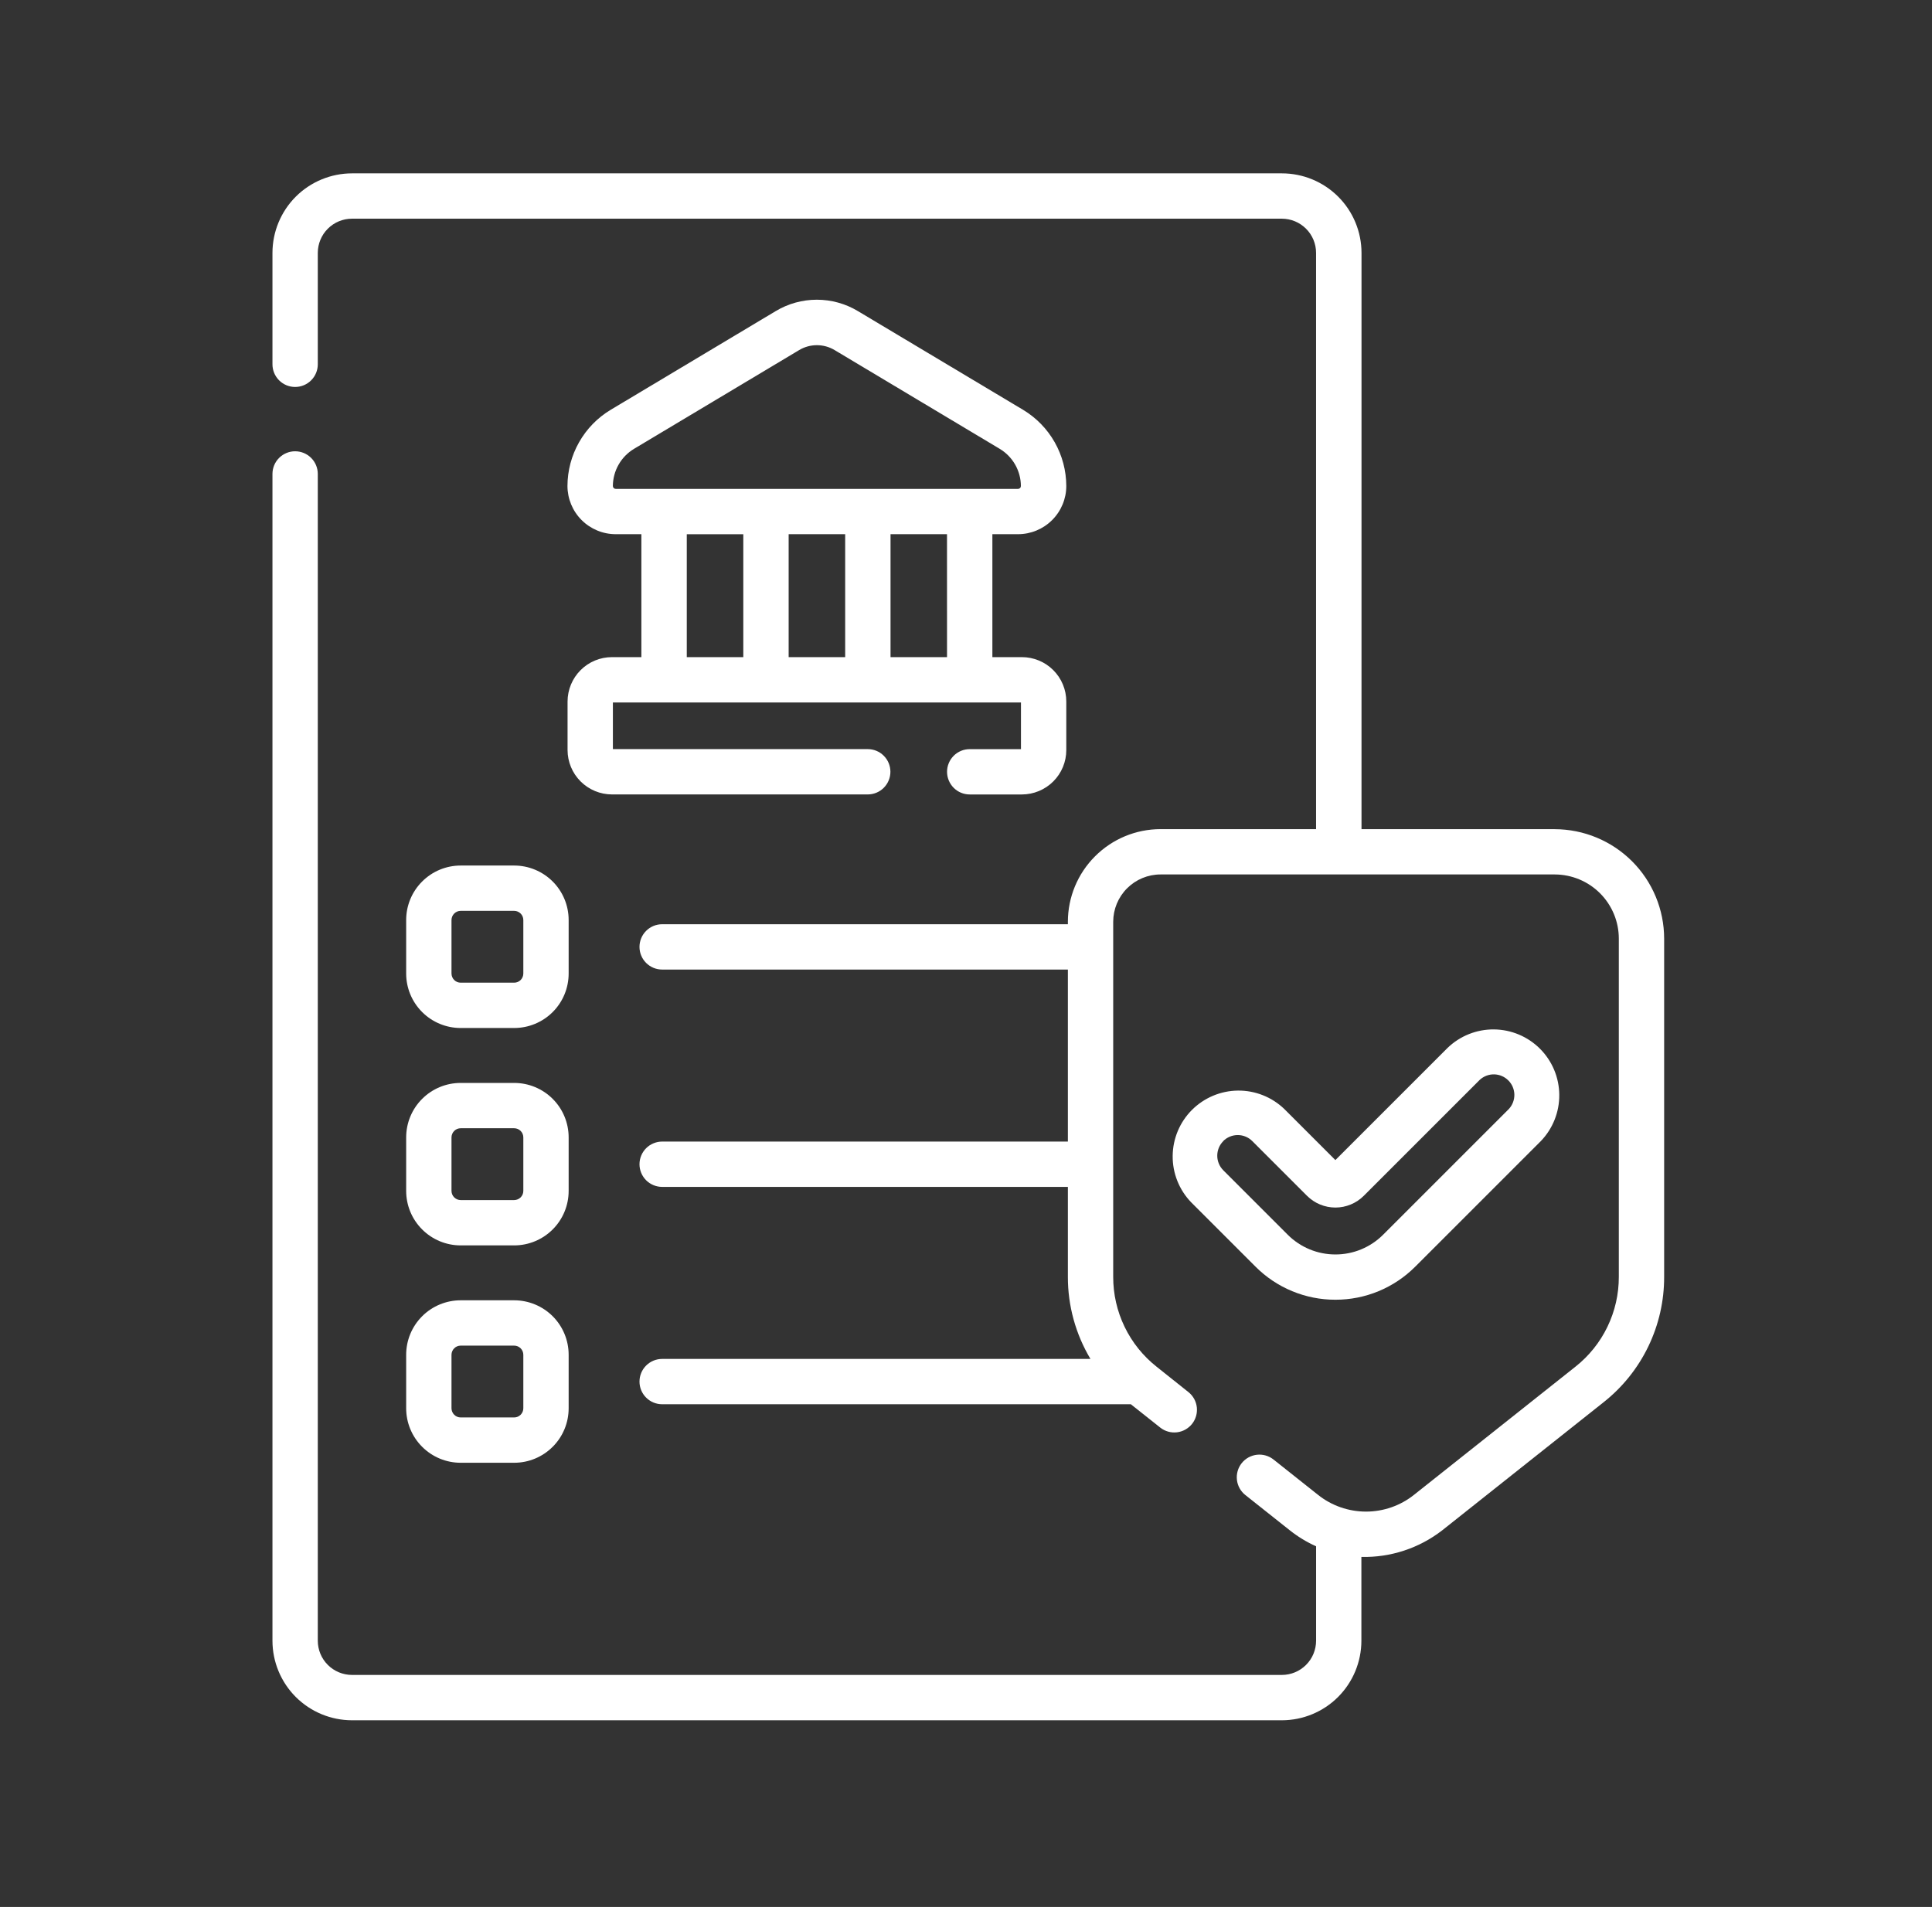 <svg width="78" height="77" viewBox="0 0 78 77" fill="none" xmlns="http://www.w3.org/2000/svg">
<rect x="0" y="0" width="78" height="77" fill="#333333" stroke="none"/>
<path d="M24.706 26.534C24.231 26.534 23.776 26.723 23.44 27.059C23.104 27.395 22.915 27.851 22.914 28.326V30.286C22.915 30.761 23.104 31.216 23.44 31.552C23.776 31.888 24.231 32.077 24.706 32.078H35.033C35.276 32.078 35.509 31.982 35.68 31.81C35.852 31.638 35.948 31.405 35.948 31.163C35.948 30.92 35.852 30.688 35.68 30.516C35.509 30.344 35.276 30.248 35.033 30.248H24.744V28.364H41.219V30.249H39.15C38.907 30.249 38.675 30.345 38.503 30.517C38.332 30.689 38.235 30.921 38.235 31.164C38.235 31.407 38.332 31.639 38.503 31.811C38.675 31.983 38.907 32.079 39.15 32.079H41.257C41.732 32.078 42.188 31.889 42.524 31.553C42.86 31.218 43.049 30.762 43.049 30.287V28.326C43.049 27.851 42.86 27.395 42.524 27.059C42.188 26.723 41.732 26.534 41.257 26.534H40.065V21.57H41.102C41.618 21.569 42.113 21.364 42.478 20.999C42.843 20.634 43.049 20.139 43.049 19.623C43.047 19.004 42.886 18.395 42.581 17.857C42.275 17.318 41.836 16.867 41.305 16.548L34.633 12.56C34.133 12.26 33.56 12.102 32.977 12.102C32.394 12.102 31.822 12.26 31.321 12.56L24.654 16.548C24.123 16.867 23.684 17.318 23.379 17.857C23.073 18.395 22.912 19.004 22.91 19.623C22.911 20.139 23.116 20.634 23.481 20.999C23.846 21.364 24.341 21.569 24.857 21.57H25.894V26.534H24.706ZM34.122 21.57V26.534H31.84V21.57H34.122ZM38.234 26.534H35.953V21.57H38.233L38.234 26.534ZM24.743 19.624C24.745 19.322 24.824 19.025 24.974 18.762C25.123 18.5 25.337 18.28 25.596 18.124L32.263 14.136C32.48 14.006 32.727 13.938 32.98 13.938C33.232 13.938 33.48 14.006 33.696 14.136L40.363 18.124C40.622 18.28 40.837 18.5 40.986 18.762C41.135 19.025 41.215 19.322 41.216 19.624C41.216 19.655 41.204 19.685 41.182 19.707C41.16 19.729 41.13 19.741 41.099 19.741H24.861C24.83 19.741 24.8 19.729 24.778 19.707C24.756 19.685 24.743 19.655 24.743 19.624ZM27.727 21.571H30.009V26.535H27.727V21.571Z" fill="white"/>
<path d="M62.768 33.479H54.968V10.21C54.967 9.358 54.628 8.541 54.025 7.94C53.422 7.338 52.605 7 51.753 7H14.21C13.359 7.001 12.543 7.34 11.941 7.941C11.34 8.543 11.001 9.359 11 10.21V14.71C11 14.953 11.096 15.185 11.268 15.357C11.44 15.529 11.672 15.625 11.915 15.625C12.158 15.625 12.39 15.529 12.562 15.357C12.734 15.185 12.83 14.953 12.83 14.71V10.21C12.831 9.844 12.976 9.493 13.235 9.235C13.493 8.976 13.844 8.831 14.21 8.83H51.753C52.119 8.831 52.469 8.976 52.728 9.235C52.987 9.493 53.133 9.844 53.133 10.21V33.479H46.853C45.861 33.48 44.911 33.874 44.21 34.576C43.508 35.277 43.114 36.227 43.113 37.219V37.319H26.733C26.49 37.319 26.258 37.415 26.086 37.587C25.914 37.759 25.818 37.991 25.818 38.234C25.818 38.477 25.914 38.709 26.086 38.881C26.258 39.053 26.49 39.149 26.733 39.149H43.113V46.095H26.733C26.613 46.095 26.494 46.119 26.383 46.165C26.272 46.211 26.171 46.278 26.086 46.363C26.001 46.448 25.934 46.549 25.888 46.66C25.842 46.771 25.818 46.89 25.818 47.01C25.818 47.13 25.842 47.249 25.888 47.36C25.934 47.471 26.001 47.572 26.086 47.657C26.171 47.742 26.272 47.809 26.383 47.855C26.494 47.901 26.613 47.925 26.733 47.925H43.113V51.558C43.111 52.724 43.426 53.869 44.024 54.871H26.733C26.49 54.871 26.258 54.967 26.086 55.139C25.914 55.311 25.818 55.543 25.818 55.786C25.818 56.029 25.914 56.261 26.086 56.433C26.258 56.605 26.49 56.701 26.733 56.701H45.655L46.848 57.648C47.038 57.796 47.279 57.863 47.519 57.834C47.758 57.805 47.976 57.683 48.126 57.495C48.276 57.306 48.345 57.066 48.319 56.826C48.293 56.586 48.173 56.367 47.986 56.215L46.698 55.188C46.149 54.755 45.706 54.203 45.402 53.573C45.098 52.943 44.941 52.253 44.943 51.554V37.219C44.944 36.713 45.145 36.227 45.503 35.869C45.861 35.511 46.347 35.309 46.853 35.309H62.768C63.455 35.31 64.113 35.584 64.598 36.069C65.083 36.555 65.356 37.213 65.356 37.9V51.554C65.358 52.253 65.201 52.943 64.897 53.573C64.593 54.203 64.15 54.755 63.601 55.188L57.091 60.356C56.54 60.797 55.855 61.036 55.15 61.036C54.444 61.036 53.759 60.797 53.208 60.356L51.415 58.933C51.321 58.858 51.213 58.803 51.097 58.77C50.982 58.737 50.861 58.727 50.742 58.741C50.622 58.755 50.507 58.792 50.402 58.85C50.297 58.909 50.204 58.987 50.13 59.081C50.055 59.176 49.999 59.284 49.967 59.399C49.934 59.515 49.924 59.636 49.938 59.755C49.951 59.874 49.989 59.99 50.047 60.095C50.105 60.2 50.184 60.292 50.278 60.367L52.071 61.79C52.397 62.049 52.754 62.266 53.134 62.437V66.251C53.133 66.617 52.988 66.968 52.729 67.226C52.471 67.485 52.12 67.63 51.754 67.631H14.21C13.844 67.63 13.493 67.485 13.235 67.226C12.976 66.968 12.831 66.617 12.83 66.251V19.137C12.83 18.894 12.734 18.662 12.562 18.49C12.39 18.318 12.158 18.222 11.915 18.222C11.672 18.222 11.44 18.318 11.268 18.49C11.096 18.662 11 18.894 11 19.137V66.252C11.001 67.103 11.34 67.919 11.941 68.521C12.543 69.122 13.359 69.461 14.21 69.462H51.753C52.604 69.461 53.42 69.122 54.022 68.521C54.623 67.919 54.962 67.103 54.963 66.252V62.866C56.143 62.894 57.297 62.514 58.229 61.79L64.739 56.622C65.504 56.018 66.122 55.248 66.546 54.37C66.97 53.492 67.189 52.529 67.186 51.554V37.9C67.185 36.729 66.719 35.605 65.891 34.777C65.062 33.949 63.939 33.483 62.768 33.481V33.479Z" fill="white"/>
<path d="M53.913 52.481C54.511 52.482 55.104 52.365 55.657 52.136C56.209 51.907 56.711 51.572 57.134 51.149L62.207 46.076C62.691 45.574 62.959 44.901 62.952 44.204C62.946 43.506 62.666 42.839 62.173 42.346C61.68 41.853 61.013 41.573 60.315 41.566C59.617 41.56 58.945 41.828 58.443 42.312L53.913 46.842L51.853 44.782C51.351 44.298 50.679 44.03 49.981 44.036C49.284 44.043 48.617 44.323 48.123 44.816C47.63 45.309 47.35 45.976 47.344 46.674C47.337 47.371 47.605 48.044 48.089 48.546L50.689 51.146C51.112 51.57 51.614 51.906 52.168 52.135C52.721 52.364 53.314 52.482 53.913 52.481ZM49.383 46.076C49.46 45.998 49.552 45.937 49.653 45.895C49.754 45.853 49.862 45.832 49.971 45.832C50.08 45.832 50.188 45.853 50.289 45.895C50.39 45.937 50.482 45.998 50.559 46.076L52.767 48.284C52.918 48.434 53.096 48.554 53.293 48.635C53.49 48.717 53.701 48.759 53.914 48.759C54.127 48.759 54.337 48.717 54.534 48.635C54.731 48.554 54.91 48.434 55.06 48.284L59.738 43.606C59.896 43.458 60.105 43.378 60.321 43.381C60.536 43.385 60.742 43.472 60.895 43.625C61.048 43.777 61.135 43.983 61.139 44.199C61.142 44.415 61.062 44.624 60.914 44.782L55.841 49.855C55.588 50.108 55.288 50.309 54.957 50.446C54.627 50.583 54.272 50.653 53.915 50.653C53.557 50.653 53.203 50.583 52.872 50.446C52.541 50.309 52.241 50.108 51.988 49.855L49.388 47.255C49.233 47.099 49.145 46.889 49.144 46.669C49.143 46.449 49.229 46.237 49.383 46.081V46.076Z" fill="white"/>
<path d="M20.758 34.949H18.598C18.015 34.949 17.455 35.181 17.043 35.594C16.63 36.006 16.398 36.566 16.398 37.149V39.309C16.398 39.893 16.63 40.452 17.043 40.865C17.455 41.277 18.015 41.509 18.598 41.509H20.758C21.342 41.509 21.901 41.277 22.314 40.865C22.727 40.452 22.958 39.893 22.958 39.309V37.149C22.958 36.566 22.727 36.006 22.314 35.594C21.901 35.181 21.342 34.949 20.758 34.949ZM21.128 39.309C21.128 39.407 21.089 39.501 21.02 39.571C20.95 39.64 20.857 39.679 20.758 39.679H18.598C18.5 39.679 18.406 39.64 18.337 39.571C18.268 39.501 18.229 39.407 18.228 39.309V37.149C18.229 37.051 18.268 36.957 18.337 36.888C18.406 36.819 18.5 36.779 18.598 36.779H20.758C20.857 36.779 20.95 36.819 21.02 36.888C21.089 36.957 21.128 37.051 21.128 37.149V39.309Z" fill="white"/>
<path d="M16.398 48.087C16.398 48.67 16.63 49.23 17.043 49.642C17.455 50.055 18.015 50.287 18.598 50.287H20.758C21.342 50.287 21.901 50.055 22.314 49.642C22.727 49.23 22.958 48.67 22.958 48.087V45.927C22.958 45.343 22.727 44.783 22.314 44.371C21.901 43.958 21.342 43.727 20.758 43.727H18.598C18.015 43.727 17.455 43.958 17.043 44.371C16.63 44.783 16.398 45.343 16.398 45.927V48.087ZM18.228 45.927C18.229 45.828 18.268 45.735 18.337 45.665C18.406 45.596 18.5 45.557 18.598 45.557H20.758C20.857 45.557 20.95 45.596 21.02 45.665C21.089 45.735 21.128 45.828 21.128 45.927V48.087C21.128 48.185 21.089 48.279 21.02 48.348C20.95 48.417 20.857 48.456 20.758 48.457H18.598C18.5 48.456 18.406 48.417 18.337 48.348C18.268 48.279 18.229 48.185 18.228 48.087V45.927Z" fill="white"/>
<path d="M16.398 56.864C16.398 57.447 16.63 58.007 17.043 58.419C17.455 58.832 18.015 59.064 18.598 59.064H20.758C21.342 59.064 21.901 58.832 22.314 58.419C22.727 58.007 22.958 57.447 22.958 56.864V54.704C22.958 54.12 22.727 53.561 22.314 53.148C21.901 52.736 21.342 52.504 20.758 52.504H18.598C18.015 52.504 17.455 52.736 17.043 53.148C16.63 53.561 16.398 54.12 16.398 54.704V56.864ZM18.228 54.704C18.229 54.606 18.268 54.512 18.337 54.443C18.406 54.373 18.5 54.334 18.598 54.334H20.758C20.857 54.334 20.95 54.373 21.02 54.443C21.089 54.512 21.128 54.606 21.128 54.704V56.864C21.128 56.962 21.089 57.056 21.02 57.125C20.95 57.195 20.857 57.234 20.758 57.234H18.598C18.5 57.234 18.406 57.195 18.337 57.125C18.268 57.056 18.229 56.962 18.228 56.864V54.704Z" fill="white"/>
</svg>
